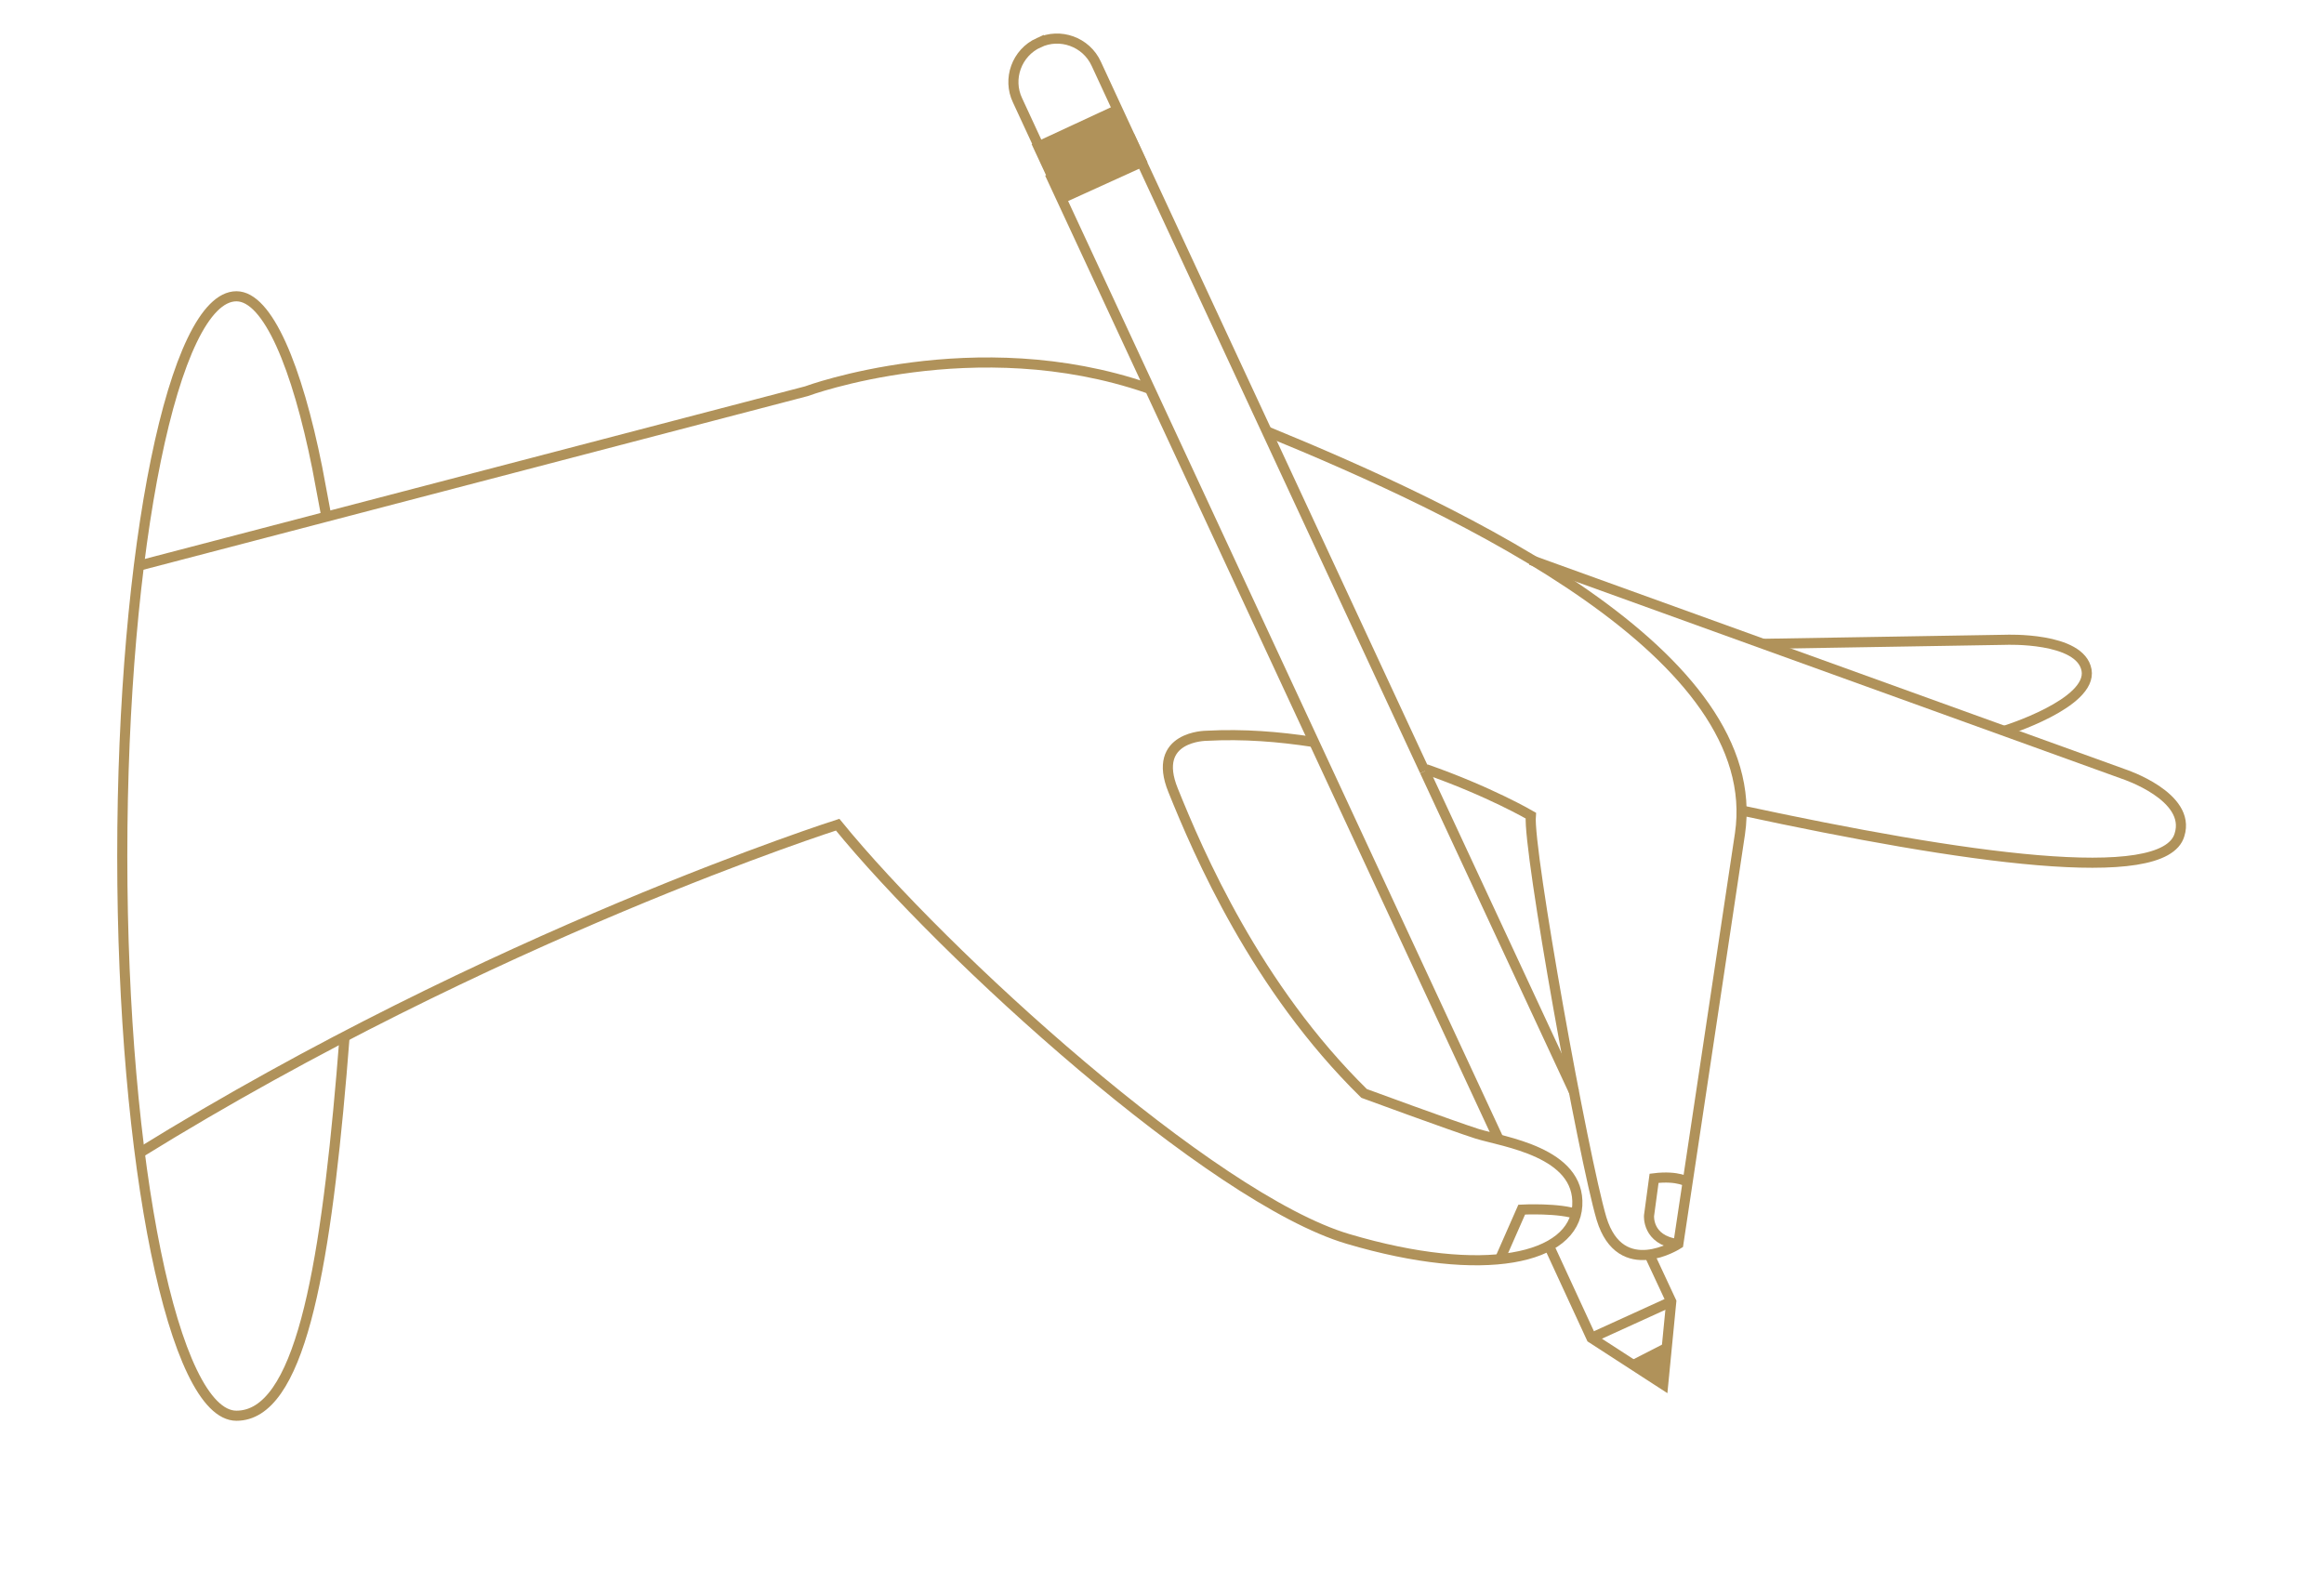 <?xml version="1.0" encoding="UTF-8"?>
<svg xmlns="http://www.w3.org/2000/svg" xmlns:xlink="http://www.w3.org/1999/xlink" version="1.1" viewBox="0 0 230 155" width="200" height="135">
  <!-- Generator: Adobe Illustrator 29.2.1, SVG Export Plug-In . SVG Version: 2.1.0 Build 116)  -->
  <defs>
    <style>
      .st0 {
        fill: #b0925a;
      }

      .st1 {
        isolation: isolate;
      }

      .st2 {
        stroke-linecap: round;
        stroke-linejoin: round;
      }

      .st2, .st3, .st4 {
        fill: none;
      }

      .st2, .st4 {
        stroke: #b1935b;
        stroke-width: .8px;
      }

      .st3 {
        stroke: #b0925a;
        stroke-miterlimit: 10;
      }

      .st5 {
        display: none;
      }

      .st4 {
        stroke-miterlimit: 8.9;
      }
    </style>
  </defs>
  <g id="Calque_1" class="st5">
    <path class="st4" d="M12.2,56.3l54.9-33.1s16.3-11.9,36.1-10.2,64.7,4.5,69.2,26.8l15.4,56.2s-4.7,5.4-8.3-.3-27.6-48.1-28.3-51.5c0,0-17.3-4.4-34.4,1.4,0,0-5.5,1.7-1.7,6.4,4.4,5.5,8.1,11.6,22,19,0,0,9.1,0,11.9.2s11.2,0,12.4,4.7c1.3,5.4-7.1,10-21.7,10s-42.5-10.9-56.8-20.7c0,0-37.4,24.7-67.8,62"/>
    <path class="st4" d="M143.8,18.7l64.7,3.9s7.3.3,7.3,4.4-21.1,8.5-44.2,10.2"/>
    <path class="st4" d="M169.1,20.2l23.9-7.4s7.3-2.4,8.9.6c1.6,3-6.4,8.4-6.4,8.4"/>
    <path class="st4" d="M154.8,83.6l.7-5.6s3.8-1.3,5.7-1.1"/>
    <path class="st4" d="M185.9,89.3s-1.3-.3-3.5.9l.9,3.8s1.1,2.4,4.2,1.7"/>
    <path class="st4" d="M187.6,94.6c4.7.4,8.1,1.6,8.1,3s-5.4,3.1-12.1,3.1-12.1-1.4-12.1-3.1,3-2.4,7.3-2.9"/>
    <path class="st4" d="M32.9,107.2c-1.8,20.4-5.7,33.8-10.5,33.8s-11.5-25.4-11.5-56.8,5.1-56.8,11.5-56.8,6.2,7.6,8.2,17.8"/>
    <path class="st2" d="M215.5,94.1c8.3,2.1,13.4,5.1,13.4,8.4,0,6.5-20.2,11.8-45.3,11.8s-45.3-5.3-45.3-11.8,5.6-6.5,14.6-8.7"/>
    <path class="st2" d="M205.8,94.3c5.6,1.4,9.1,3.5,9.1,5.7,0,4.5-14.1,8.1-31.3,8.1s-31.3-3.7-31.3-8.1,3.1-4.1,8.3-5.5"/>
    <path class="st2" d="M198.5,95c3.4,1,5.5,2.2,5.5,3.6,0,3-9.1,5.3-20.4,5.3s-20.4-2.4-20.4-5.3,1.5-2.3,4.1-3.2"/>
  </g>
  <g id="Calque_2">
    <g id="Calque_1-2">
      <g class="st1">
        <g>
          <path class="st3" d="M129.9,73.3c-3.3-.5-6.8-.8-10.5-.6,0,0-5.5,0-3.3,5.4,2.5,6.2,8.2,19.5,18.9,30,0,0,8.7,3.2,11.2,4,2.6.8,10.2,1.8,9.9,7.1-.3,5.3-9.2,7.3-22.7,3.3-13.5-4-40-28.1-50.5-41,0,0-34.2,10.9-69.1,32.5"/>
          <path class="st3" d="M125.2,42.5c19.8,8.1,49.6,22.2,47,39.9l-6.1,40.6s-5.7,3.7-7.6-2.5c-1.8-6.1-7.3-36.5-7-39.9,0,0-4.1-2.4-10.4-4.6"/>
          <path class="st3" d="M14,55.8l65.8-17.2s16.7-6.2,33.8-.3"/>
          <path class="st3" d="M151.5,55.3l58.7,21.2s6.7,2.2,5.5,6c-1.5,5.2-21.5,2.3-43.3-2.4"/>
          <path class="st3" d="M174.5,63.6l24-.4s7.4-.3,8,3-8.1,6-8.1,6"/>
          <path class="st3" d="M148.4,124.6l2.2-5s3.8-.2,5.6.5"/>
          <path class="st3" d="M167.1,116.9s-1-.7-3.4-.4l-.5,3.7s-.2,2.4,2.8,2.8"/>
          <path class="st3" d="M32.3,51l-.9-4.8c-2-10-4.9-17-8-17-6.2,0-11.3,24.8-11.3,55.4s5.1,55.4,11.3,55.4,8.7-14,10.4-33.8l.3-3.7"/>
          <polyline class="st3" points="148.3 112.6 104.1 17.5 112 13.8 141 76.2"/>
          <polyline class="st3" points="163.3 124.2 165.4 128.7 164.6 136.9 157.5 132.3 153.3 123.2"/>
          <line class="st3" x1="141" y1="76.2" x2="155.8" y2="108"/>
          <line class="st3" x1="157.5" y1="132.3" x2="165.4" y2="128.7"/>
          <path class="st3" d="M102.8,4.1h0c-2.2,1-3.1,3.6-2.1,5.7l4.4,9.5,7.8-3.6-4.4-9.5c-1-2.2-3.6-3.1-5.7-2.1h0Z"/>
          <rect class="st0" x="103" y="11.8" width="9.4" height="6.4" transform="translate(3.7 46.8) rotate(-24.9)"/>
          <polygon class="st0" points="161.1 134.7 165 132.7 164.7 137 161.1 134.7"/>
          <line class="st3" x1="105.1" y1="19.5" x2="112.8" y2="16"/>
        </g>
      </g>
    </g>
  </g>
</svg>